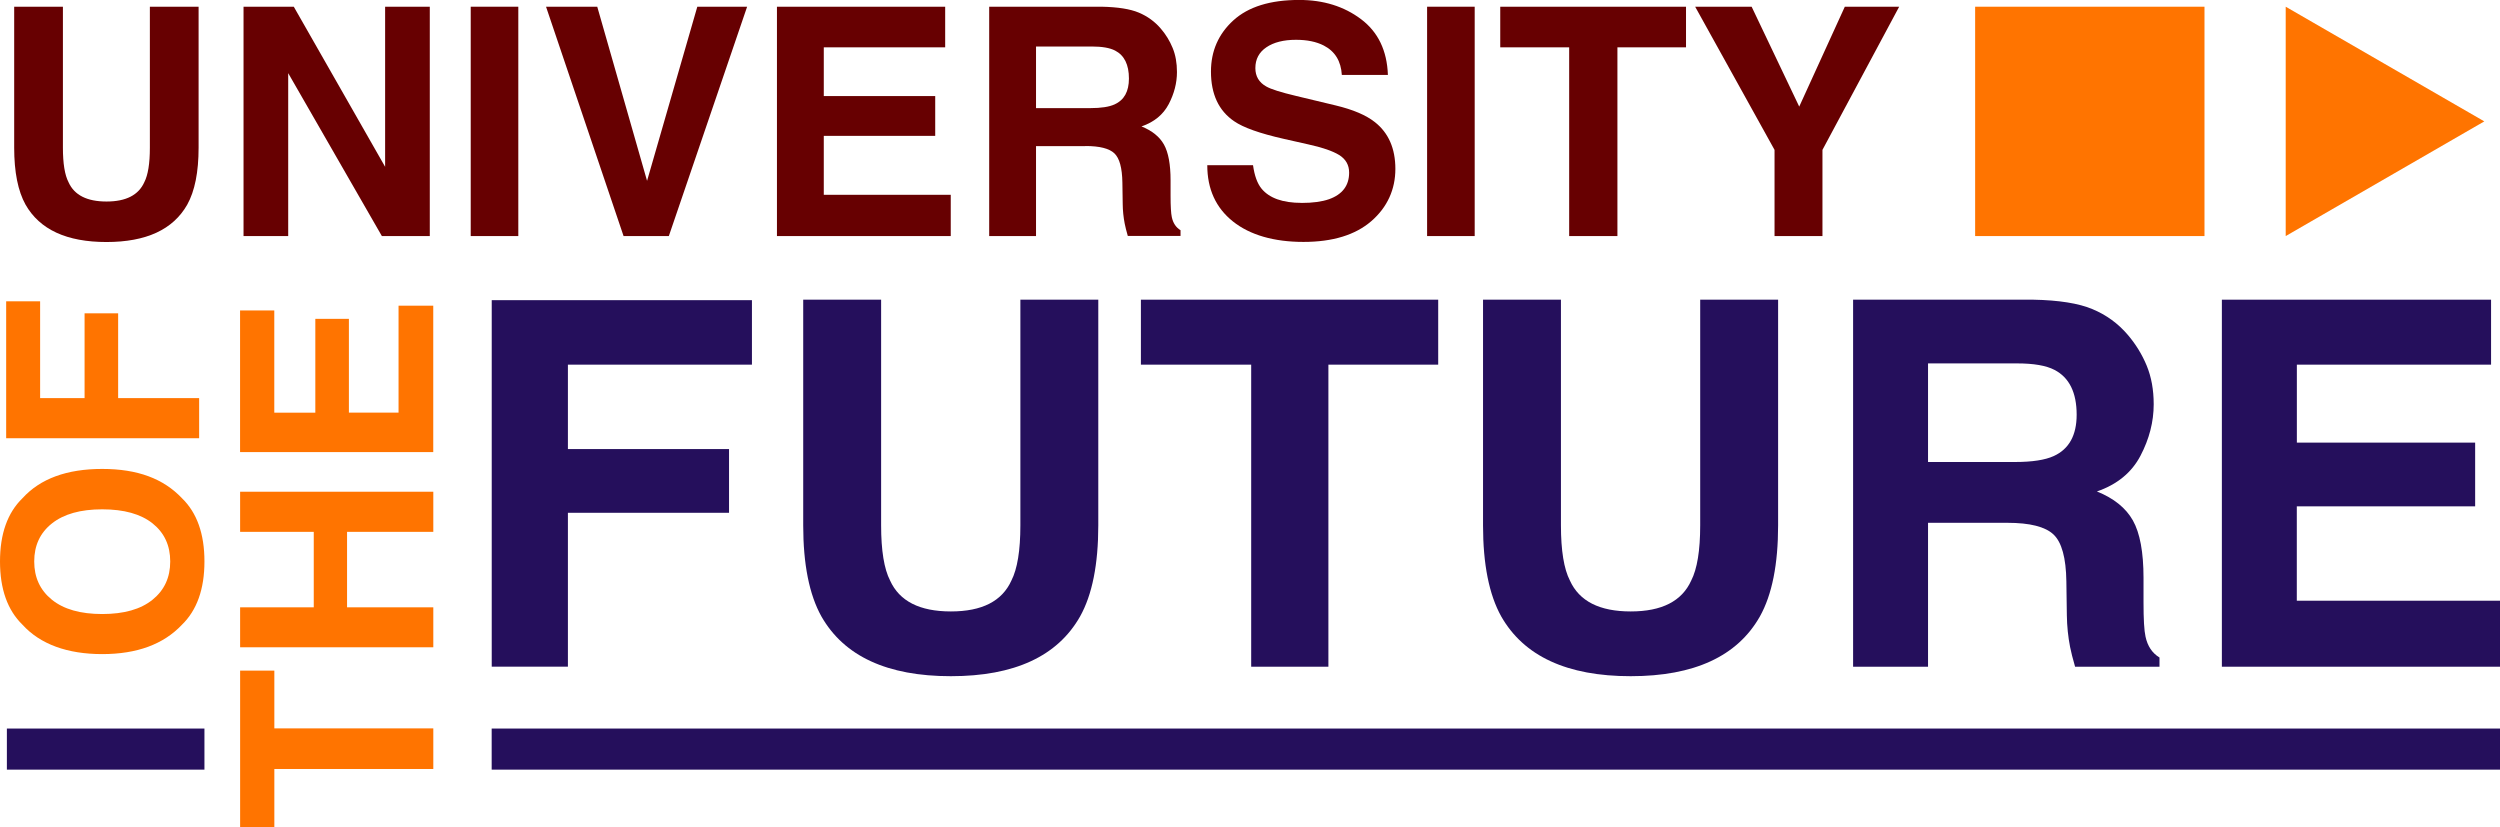 <svg xmlns="http://www.w3.org/2000/svg" id="Layer_2" viewBox="0 0 461.74 152.76"><g id="Layer_1-2" data-name="Layer_1"><g><g><path d="M27.68,27.27V1.24h9v26.04c0,4.5-.7,8.01-2.1,10.52-2.61,4.6-7.58,6.9-14.92,6.9s-12.32-2.3-14.94-6.9c-1.4-2.51-2.1-6.02-2.1-10.52V1.24h9v26.04c0,2.91.34,5.04,1.04,6.38,1.07,2.38,3.41,3.56,7.01,3.56s5.91-1.19,6.98-3.56c.69-1.34,1.03-3.47,1.03-6.38Z" fill="#670001"></path><path d="M79.38,43.6h-8.85l-17.3-30.09v30.09h-8.25V1.24h9.28l16.87,29.57V1.24h8.25v42.36Z" fill="#670001"></path><path d="M86.94,1.24h8.79v42.36h-8.79V1.24Z" fill="#670001"></path><path d="M100.85,1.24h9.46l9.2,32.16L128.79,1.24h9.2l-14.46,42.36h-8.36L100.85,1.24Z" fill="#670001"></path><path d="M172.73,25.09h-20.58v10.89h23.45v7.62h-32.1V1.24h31.07v7.5h-22.42v9h20.58v7.36Z" fill="#670001"></path><path d="M200.49,26.99h-9.14v16.61h-8.65V1.24h20.78c2.97.06,5.25.42,6.85,1.09,1.6.67,2.96,1.66,4.07,2.96.92,1.07,1.65,2.26,2.18,3.56.54,1.3.8,2.79.8,4.45,0,2.01-.51,3.99-1.52,5.93-1.02,1.94-2.69,3.32-5.03,4.12,1.95.79,3.34,1.9,4.15,3.35.81,1.45,1.22,3.65,1.22,6.62v2.85c0,1.94.08,3.25.23,3.94.23,1.09.77,1.9,1.61,2.41v1.06h-9.74c-.27-.94-.46-1.7-.57-2.27-.23-1.19-.36-2.4-.37-3.65l-.06-3.94c-.04-2.7-.53-4.5-1.48-5.4-.95-.9-2.73-1.35-5.33-1.35ZM205.87,19.28c1.76-.8,2.64-2.39,2.64-4.77,0-2.57-.85-4.29-2.56-5.17-.96-.5-2.4-.75-4.31-.75h-10.29v11.38h10.03c1.99,0,3.49-.23,4.48-.69Z" fill="#670001"></path><path d="M240.38,37.48c2.09,0,3.78-.23,5.09-.69,2.47-.88,3.71-2.52,3.71-4.91,0-1.4-.61-2.48-1.84-3.25-1.23-.75-3.15-1.41-5.78-1.98l-4.48-1.01c-4.41-1-7.45-2.08-9.14-3.25-2.86-1.95-4.28-5.01-4.28-9.17,0-3.79,1.38-6.94,4.14-9.46,2.76-2.51,6.81-3.77,12.16-3.77,4.46,0,8.27,1.18,11.42,3.55,3.15,2.37,4.8,5.8,4.96,10.3h-8.51c-.15-2.55-1.26-4.36-3.33-5.43-1.38-.71-3.09-1.06-5.14-1.06-2.28,0-4.1.46-5.46,1.38-1.36.92-2.04,2.2-2.04,3.85,0,1.51.67,2.64,2.01,3.39.86.5,2.7,1.08,5.52,1.75l7.3,1.75c3.2.77,5.61,1.79,7.24,3.08,2.53,1.99,3.79,4.88,3.79,8.65s-1.48,7.08-4.44,9.64c-2.96,2.56-7.14,3.84-12.54,3.84s-9.86-1.26-13.02-3.78c-3.16-2.52-4.74-5.98-4.74-10.39h8.45c.27,1.94.79,3.38,1.58,4.34,1.44,1.74,3.9,2.62,7.39,2.62Z" fill="#670001"></path><path d="M263.58,1.24h8.79v42.36h-8.79V1.24Z" fill="#670001"></path><path d="M311.4,1.24v7.5h-12.67v34.86h-8.91V8.74h-12.73V1.24h34.31Z" fill="#670001"></path><path d="M350.77,1.24l-14.17,26.44v15.92h-8.85v-15.92l-14.66-26.44h10.43l8.79,18.45,8.42-18.45h10.03Z" fill="#670001"></path></g><g><path d="M37.76,103.7c0,5.1-1.39,9-4.16,11.69-3.4,3.61-8.31,5.42-14.72,5.42s-11.44-1.81-14.72-5.42c-2.77-2.69-4.16-6.59-4.16-11.69s1.39-9,4.16-11.69c3.28-3.6,8.18-5.4,14.72-5.4s11.31,1.8,14.72,5.4c2.78,2.69,4.16,6.59,4.16,11.69ZM28.17,96.66c-2.18-1.73-5.28-2.59-9.29-2.59s-7.09.87-9.28,2.6c-2.19,1.73-3.28,4.08-3.28,7.03s1.09,5.31,3.27,7.07c2.18,1.76,5.28,2.64,9.29,2.64s7.12-.88,9.29-2.64c2.18-1.76,3.27-4.11,3.27-7.07s-1.09-5.3-3.27-7.04Z" fill="#ff7400"></path><path d="M7.41,55.64v17.89h8.21v-15.66h6.2v15.66h14.96v7.41H1.14v-25.29h6.27Z" fill="#ff7400"></path><path d="M44.35,123.86h6.32v10.67h29.36v7.5h-29.36v10.72h-6.32v-28.9Z" fill="#ff7400"></path><path d="M80.03,98.23h-15.93v13.94h15.93v7.38h-35.68v-7.38h13.6v-13.94h-13.6v-7.41h35.68v7.41Z" fill="#ff7400"></path><path d="M64.44,58.88v17.33h9.17v-19.75h6.41v27.04h-35.68v-26.16h6.32v18.88h7.58v-17.33h6.2Z" fill="#ff7400"></path></g><g><path d="M138.88,67.35h-33.99v15.59h29.76v11.77h-29.76v28.42h-14.07V55.44h48.06v11.91Z" fill="#250f5c"></path><path d="M188.46,97.02v-41.67h14.39v41.67c0,7.21-1.12,12.82-3.36,16.83-4.17,7.36-12.13,11.04-23.87,11.04s-19.71-3.68-23.91-11.04c-2.24-4.02-3.36-9.63-3.36-16.83v-41.67h14.39v41.67c0,4.66.55,8.06,1.66,10.21,1.72,3.8,5.46,5.7,11.22,5.7s9.46-1.9,11.18-5.7c1.1-2.15,1.66-5.55,1.66-10.21Z" fill="#250f5c"></path><path d="M265.63,55.35v12h-20.28v55.79h-14.26v-55.79h-20.37v-12h54.91Z" fill="#250f5c"></path><path d="M314.02,97.02v-41.67h14.39v41.67c0,7.21-1.12,12.82-3.36,16.83-4.17,7.36-12.13,11.04-23.87,11.04s-19.71-3.68-23.91-11.04c-2.24-4.02-3.36-9.63-3.36-16.83v-41.67h14.39v41.67c0,4.66.55,8.06,1.66,10.21,1.72,3.8,5.46,5.7,11.22,5.7s9.46-1.9,11.18-5.7c1.1-2.15,1.66-5.55,1.66-10.21Z" fill="#250f5c"></path><path d="M370.72,96.56h-14.62v26.58h-13.84V55.35h33.25c4.75.09,8.41.67,10.97,1.75,2.56,1.07,4.73,2.65,6.51,4.74,1.47,1.72,2.64,3.62,3.5,5.7.86,2.09,1.29,4.46,1.29,7.13,0,3.22-.81,6.39-2.44,9.5-1.63,3.11-4.31,5.31-8.05,6.6,3.13,1.26,5.34,3.04,6.65,5.36,1.3,2.31,1.96,5.85,1.96,10.6v4.55c0,3.1.12,5.2.37,6.3.37,1.75,1.23,3.04,2.58,3.86v1.7h-15.59c-.43-1.5-.74-2.71-.92-3.63-.37-1.9-.57-3.85-.6-5.84l-.09-6.3c-.06-4.32-.85-7.21-2.37-8.65-1.52-1.44-4.36-2.16-8.53-2.16ZM379.32,84.23c2.82-1.29,4.23-3.83,4.23-7.63,0-4.11-1.37-6.87-4.09-8.28-1.53-.8-3.83-1.2-6.9-1.2h-16.46v18.21h16.05c3.19,0,5.58-.37,7.17-1.1Z" fill="#250f5c"></path><path d="M457.14,93.52h-32.93v17.43h37.53v12.19h-51.37V55.35h49.72v12h-35.87v14.4h32.93v11.77Z" fill="#250f5c"></path></g><rect x="1.27" y="134.56" width="36.49" height="7.59" fill="#250f5c"></rect><rect x="90.81" y="134.56" width="370.93" height="7.59" fill="#250f5c"></rect><rect x="364.8" y="1.24" width="42.36" height="42.36" fill="#ff7400"></rect><polygon points="458.84 22.42 422.16 1.24 422.16 43.6 458.84 22.42 422.16 1.24 422.16 43.6 458.84 22.42" fill="#ff7400"></polygon></g></g></svg>